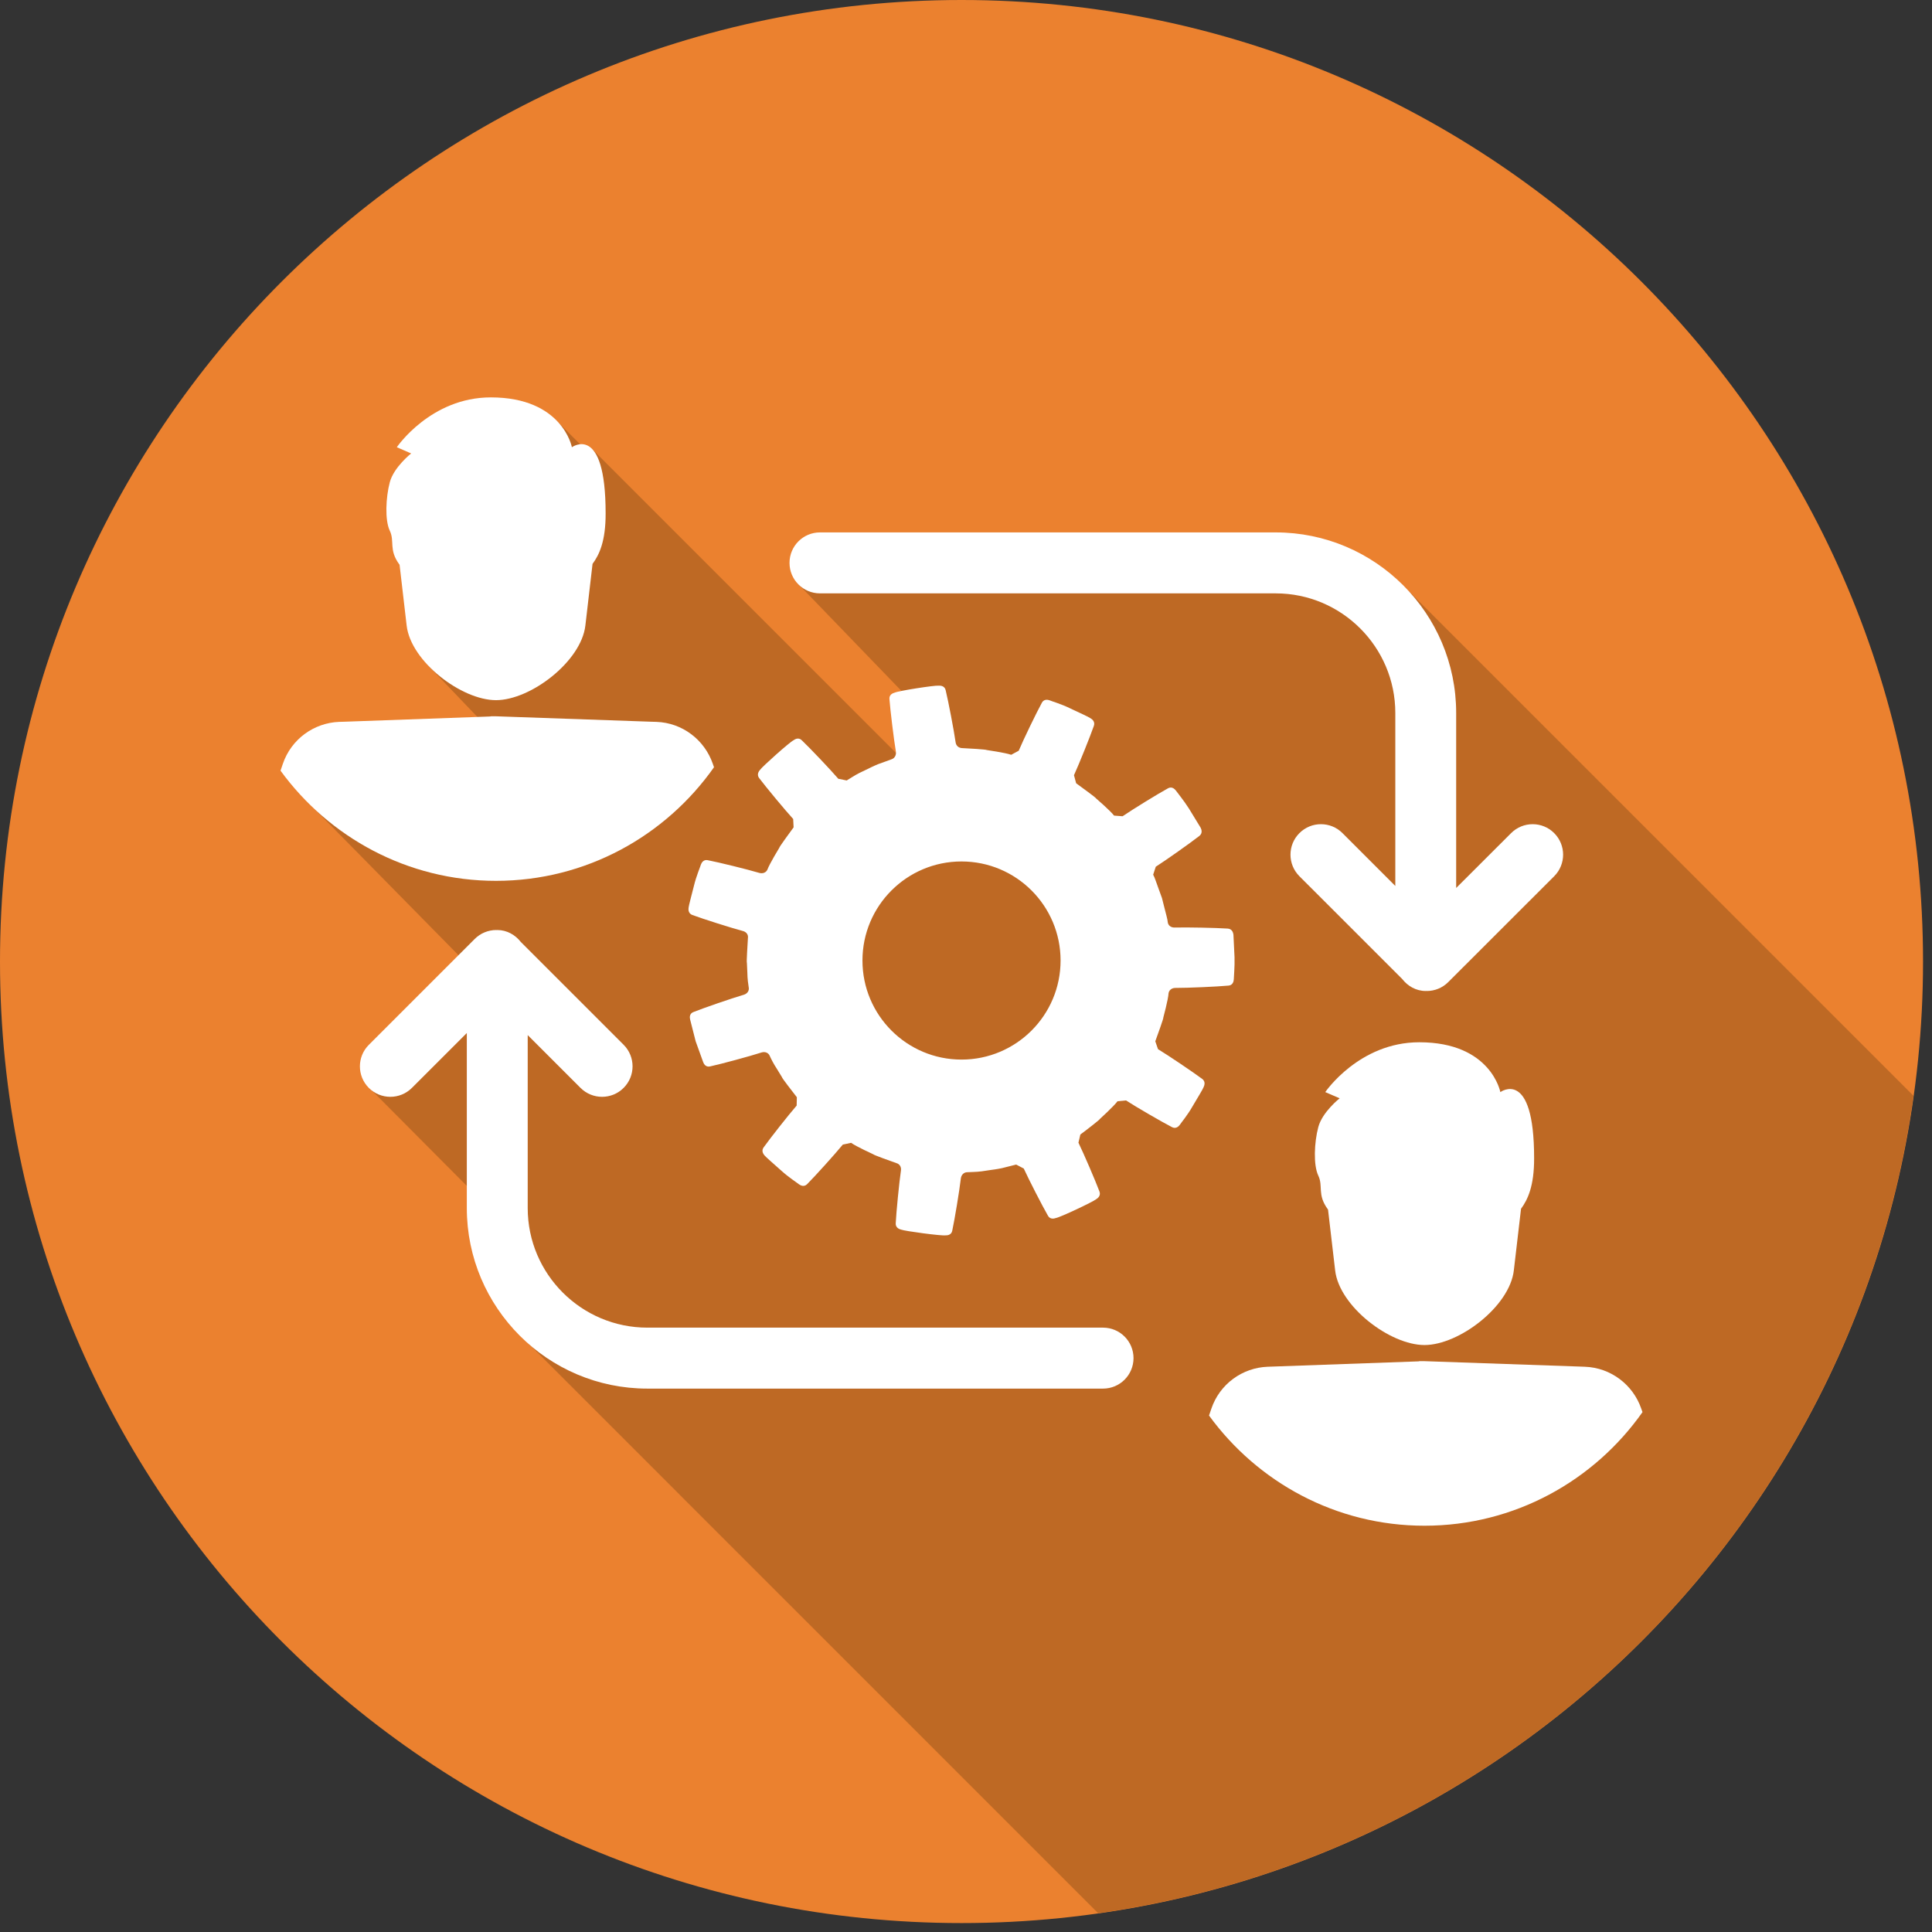 <?xml version="1.0" encoding="UTF-8" standalone="no"?>
<svg xmlns="http://www.w3.org/2000/svg" xmlns:xlink="http://www.w3.org/1999/xlink" xmlns:serif="http://www.serif.com/" width="100%" height="100%" viewBox="0 0 211 211" version="1.1" xml:space="preserve" style="fill-rule:evenodd;clip-rule:evenodd;stroke-linejoin:round;stroke-miterlimit:2;">
  <rect x="0" y="0" width="211" height="211" fill="#333333" stroke="none"/>
  <g>
    <path d="M210.021,105.013c-0,57.995 -47.017,105.012 -105.008,105.012c-57.996,0 -105.013,-47.017 -105.013,-105.012c0,-57.996 47.017,-105.013 105.013,-105.013c57.991,0 105.008,47.017 105.008,105.013Z" style="fill:#eb812f;fill-rule:nonzero;"></path>
    <path d="M119.933,208.95l-62.05,-62.054l-5.208,-15.679l-12.062,-12.125l10.029,-14.192l-16.146,-16.408l18.329,-9.475l-5.975,-6.246l14.142,-26.617l2.854,2.854l0.871,0.084l34.708,34.708l-0,-7.333l-12.4,-12.846l66.846,0.954l55.108,55.104c-6.454,46.171 -42.912,82.704 -89.046,89.271Z" style="fill:#be6924;fill-rule:nonzero;"></path>
    <path d="M43.608,61.637l0.03,0.034l0.774,6.654c0.459,3.925 5.984,8.142 9.759,8.142c3.771,-0 9.296,-4.217 9.758,-8.142l0.784,-6.742c0.716,-0.971 1.441,-2.437 1.429,-5.525c-0,-9.912 -3.684,-7.216 -3.684,-7.216c0,-0 -1.016,-5.442 -8.854,-5.442c-6.579,0 -10.266,5.442 -10.266,5.442l1.566,0.679c0,-0 -1.892,1.491 -2.333,3.146c-0.438,1.654 -0.554,4.137 -0,5.295c0.554,1.159 -0.138,2.067 1.037,3.675Z" style="fill:#fff;fill-rule:nonzero;"></path>
    <path d="M54.167,96.2c9.837,-0 18.537,-4.917 23.812,-12.408l-0.142,-0.404c-0.891,-2.559 -3.283,-4.451 -6.154,-4.55l-0.587,-0.017l-16.925,-0.592l-0.546,0l-0.1,0.021l-15.879,0.571l-0.608,0.017c-2.725,0.104 -5.234,1.866 -6.155,4.604l-0.246,0.725c5.301,7.275 13.863,12.033 23.53,12.033Z" style="fill:#fff;fill-rule:nonzero;"></path>
    <path d="M145.013,132.067l0.025,0.033l0.779,6.654c0.458,3.925 5.983,8.142 9.754,8.142c3.775,-0 9.3,-4.217 9.758,-8.142l0.788,-6.742c0.712,-0.97 1.437,-2.437 1.429,-5.525c-0,-9.912 -3.688,-7.216 -3.688,-7.216c0,-0 -1.016,-5.442 -8.854,-5.442c-6.575,0 -10.267,5.442 -10.267,5.442l1.571,0.679c0,-0 -1.896,1.492 -2.333,3.146c-0.442,1.654 -0.554,4.137 0,5.296c0.554,1.158 -0.142,2.066 1.038,3.675Z" style="fill:#fff;fill-rule:nonzero;"></path>
    <path d="M155.571,166.629c9.837,0 18.537,-4.916 23.812,-12.408l-0.145,-0.404c-0.888,-2.559 -3.288,-4.45 -6.159,-4.55l-0.579,-0.021l-16.929,-0.588l-0.546,0l-0.096,0.021l-15.879,0.567l-0.608,0.021c-2.73,0.104 -5.234,1.862 -6.154,4.604l-0.246,0.725c5.3,7.275 13.858,12.033 23.529,12.033Z" style="fill:#fff;fill-rule:nonzero;"></path>
    <path d="M120.467,144.996l-49.767,-0c-7.204,-0 -13.067,-5.854 -13.067,-13.059l0,-18.891l5.767,5.766c0.65,0.651 1.504,0.975 2.354,0.975c0.854,0 1.704,-0.324 2.354,-0.975c1.3,-1.299 1.3,-3.404 0.005,-4.704l-11.23,-11.229c-0.608,-0.775 -1.512,-1.308 -2.575,-1.308l-0.054,0.012l-0.058,-0.012c-0.884,-0 -1.729,0.354 -2.35,0.975l-11.563,11.562c-1.3,1.3 -1.3,3.405 -0.004,4.704c1.3,1.3 3.409,1.3 4.708,0l5.996,-5.991l0,19.116c0,10.871 8.842,19.717 19.717,19.717l49.767,0c1.841,0 3.329,-1.491 3.329,-3.329c-0,-1.838 -1.488,-3.329 -3.329,-3.329Z" style="fill:#fff;fill-rule:nonzero;"></path>
    <path d="M169.738,90.988c-1.296,-1.301 -3.405,-1.301 -4.705,-0l-6,5.991l0,-19.112c0,-10.875 -8.837,-19.721 -19.712,-19.721l-49.767,-0c-1.842,-0 -3.329,1.492 -3.329,3.329c0,1.837 1.487,3.329 3.329,3.329l49.767,0c7.204,0 13.066,5.858 13.066,13.063l0,18.891l-5.77,-5.77c-1.292,-1.301 -3.409,-1.301 -4.704,-0c-1.3,1.3 -1.3,3.408 -0,4.708l11.216,11.212c0.609,0.784 1.517,1.321 2.584,1.321l0.054,-0.012l0.058,0.012c0.85,0 1.7,-0.325 2.346,-0.975l11.567,-11.558c1.299,-1.3 1.299,-3.408 -0,-4.708Z" style="fill:#fff;fill-rule:nonzero;"></path>
    <path d="M105.008,115.721c-5.971,-0 -10.816,-4.846 -10.816,-10.821c-0,-5.975 4.845,-10.817 10.816,-10.817c5.975,0 10.821,4.842 10.821,10.817c0,5.975 -4.846,10.821 -10.821,10.821Zm29.817,-11.209c-0.054,-1.112 -0.108,-2.216 -0.117,-2.433c-0.075,-0.6 -0.496,-0.658 -0.633,-0.666c-1.258,-0.084 -4.45,-0.151 -5.812,-0.113c-0.396,0.004 -0.68,-0.242 -0.725,-0.562c-0.021,-0.342 -0.225,-1.001 -0.363,-1.58c-0.146,-0.579 -0.271,-1.075 -0.271,-1.075c0,0 -0.175,-0.483 -0.379,-1.045c-0.212,-0.555 -0.408,-1.213 -0.583,-1.509l0.283,-0.871c1.15,-0.733 3.754,-2.579 4.75,-3.354c0.108,-0.083 0.425,-0.367 0.15,-0.908c-0.117,-0.192 -0.696,-1.142 -1.275,-2.088c-0.596,-0.937 -1.308,-1.787 -1.429,-1.971c-0.367,-0.479 -0.746,-0.308 -0.863,-0.241c-1.083,0.591 -3.829,2.279 -4.958,3.05l-0.929,-0.071c-0.417,-0.546 -1.971,-1.883 -1.971,-1.883c0.037,-0.046 -1.621,-1.246 -2.171,-1.65l-0.237,-0.879c0.566,-1.238 1.754,-4.196 2.171,-5.384c0.045,-0.129 0.154,-0.533 -0.367,-0.837c-0.183,-0.138 -1.196,-0.596 -2.196,-1.067c-0.992,-0.492 -2.062,-0.792 -2.258,-0.888c-0.571,-0.204 -0.796,0.146 -0.859,0.267c-0.595,1.088 -1.987,3.963 -2.525,5.234l-0.82,0.445c-0.651,-0.229 -2.675,-0.521 -2.675,-0.521c0.004,-0.058 -2.038,-0.187 -2.721,-0.212c-0.325,-0.025 -0.613,-0.221 -0.675,-0.621c-0.192,-1.346 -0.792,-4.475 -1.088,-5.696c-0.029,-0.133 -0.154,-0.533 -0.762,-0.5c-0.459,-0.05 -4.409,0.567 -4.804,0.763c-0.588,0.15 -0.588,0.567 -0.575,0.704c0.095,1.25 0.479,4.4 0.704,5.738c0.058,0.379 -0.138,0.716 -0.442,0.825c-0.321,0.116 -0.962,0.35 -1.525,0.554c-0.554,0.229 -1.008,0.466 -1.008,0.466c-0,0 -0.459,0.221 -1,0.48c-0.534,0.262 -1.096,0.658 -1.396,0.825l-0.917,-0.184c-0.904,-1.05 -3.087,-3.346 -3.992,-4.208c-0.095,-0.096 -0.416,-0.363 -0.904,0.004c-0.416,0.196 -3.4,2.863 -3.65,3.225c-0.404,0.45 -0.179,0.804 -0.095,0.908c0.762,1.004 2.795,3.459 3.712,4.463l0.046,0.912c-0.404,0.546 -1.613,2.2 -1.563,2.234c0,-0 -1.07,1.75 -1.304,2.395c-0.137,0.296 -0.483,0.455 -0.867,0.35c-1.316,-0.391 -4.429,-1.158 -5.641,-1.391c-0.134,-0.029 -0.546,-0.079 -0.754,0.491c-0.055,0.217 -0.5,1.238 -0.759,2.317c-0.275,1.075 -0.558,2.146 -0.579,2.363c-0.096,0.595 0.288,0.77 0.417,0.816c1.183,0.438 4.221,1.404 5.537,1.754c0.38,0.109 0.575,0.421 0.525,0.746c-0.037,0.679 -0.175,2.725 -0.112,2.725c-0,0 0.021,0.513 0.05,1.109c0.004,0.6 0.096,1.275 0.154,1.612c0.05,0.321 -0.15,0.638 -0.529,0.758c-1.313,0.384 -4.338,1.425 -5.513,1.892c-0.133,0.05 -0.508,0.233 -0.362,0.821c0.054,0.217 0.329,1.292 0.6,2.363c0.375,1.037 0.75,2.075 0.821,2.279c0.208,0.566 0.625,0.508 0.762,0.475c1.233,-0.271 4.325,-1.105 5.625,-1.525c0.384,-0.113 0.725,0.041 0.867,0.333c0.137,0.312 0.442,0.925 0.775,1.421c0.312,0.512 0.579,0.946 0.579,0.946c-0.054,0.037 1.208,1.654 1.625,2.191l-0.021,0.913c-0.896,1.029 -2.866,3.533 -3.6,4.558c-0.083,0.108 -0.3,0.467 0.113,0.909c0.145,0.174 0.983,0.904 1.812,1.641c0.821,0.746 1.759,1.342 1.921,1.484c0.488,0.358 0.804,0.083 0.9,-0.013c0.871,-0.875 3.021,-3.254 3.892,-4.317l0.908,-0.195c0.558,0.404 2.425,1.254 2.425,1.254c-0.025,0.054 1.904,0.745 2.546,0.97c0.312,0.092 0.525,0.388 0.475,0.78c-0.196,1.35 -0.509,4.521 -0.571,5.775c-0.012,0.137 -0,0.558 0.588,0.7c0.425,0.166 4.391,0.696 4.833,0.625c0.604,0.029 0.725,-0.371 0.75,-0.504c0.262,-1.221 0.783,-4.346 0.941,-5.721c0.055,-0.396 0.334,-0.65 0.659,-0.667c0.342,-0.029 1.025,-0.017 1.617,-0.1c0.591,-0.088 1.099,-0.163 1.099,-0.163c0,0 0.509,-0.058 1.092,-0.179c0.579,-0.146 1.242,-0.312 1.575,-0.396l0.829,0.434c0.563,1.233 2.013,4.058 2.638,5.146c0.062,0.121 0.3,0.466 0.867,0.258c0.454,-0.063 4.07,-1.771 4.408,-2.058c0.516,-0.313 0.4,-0.717 0.35,-0.846c-0.442,-1.175 -1.696,-4.1 -2.292,-5.321l0.209,-0.896c0.55,-0.4 2.17,-1.654 2.133,-1.7c-0,0 1.517,-1.375 1.925,-1.933l0.929,-0.088c1.158,0.75 3.921,2.35 5.021,2.917c0.121,0.063 0.504,0.225 0.862,-0.262c0.113,-0.192 0.838,-1.046 1.38,-2.009c0.562,-0.954 1.145,-1.896 1.212,-2.104c0.263,-0.546 -0.054,-0.821 -0.167,-0.9c-1.008,-0.75 -3.65,-2.533 -4.816,-3.242l-0.296,-0.858c0.233,-0.646 0.933,-2.567 0.875,-2.587c-0,-0 0.537,-1.975 0.575,-2.667c0.05,-0.321 0.333,-0.571 0.729,-0.575c1.367,0.004 4.587,-0.138 5.817,-0.254c0.133,-0.013 0.541,-0.079 0.579,-0.688c-0.004,-0.225 0.112,-1.333 0.079,-2.442Z" style="fill:#fff;fill-rule:nonzero;"></path>
  </g>
</svg>
